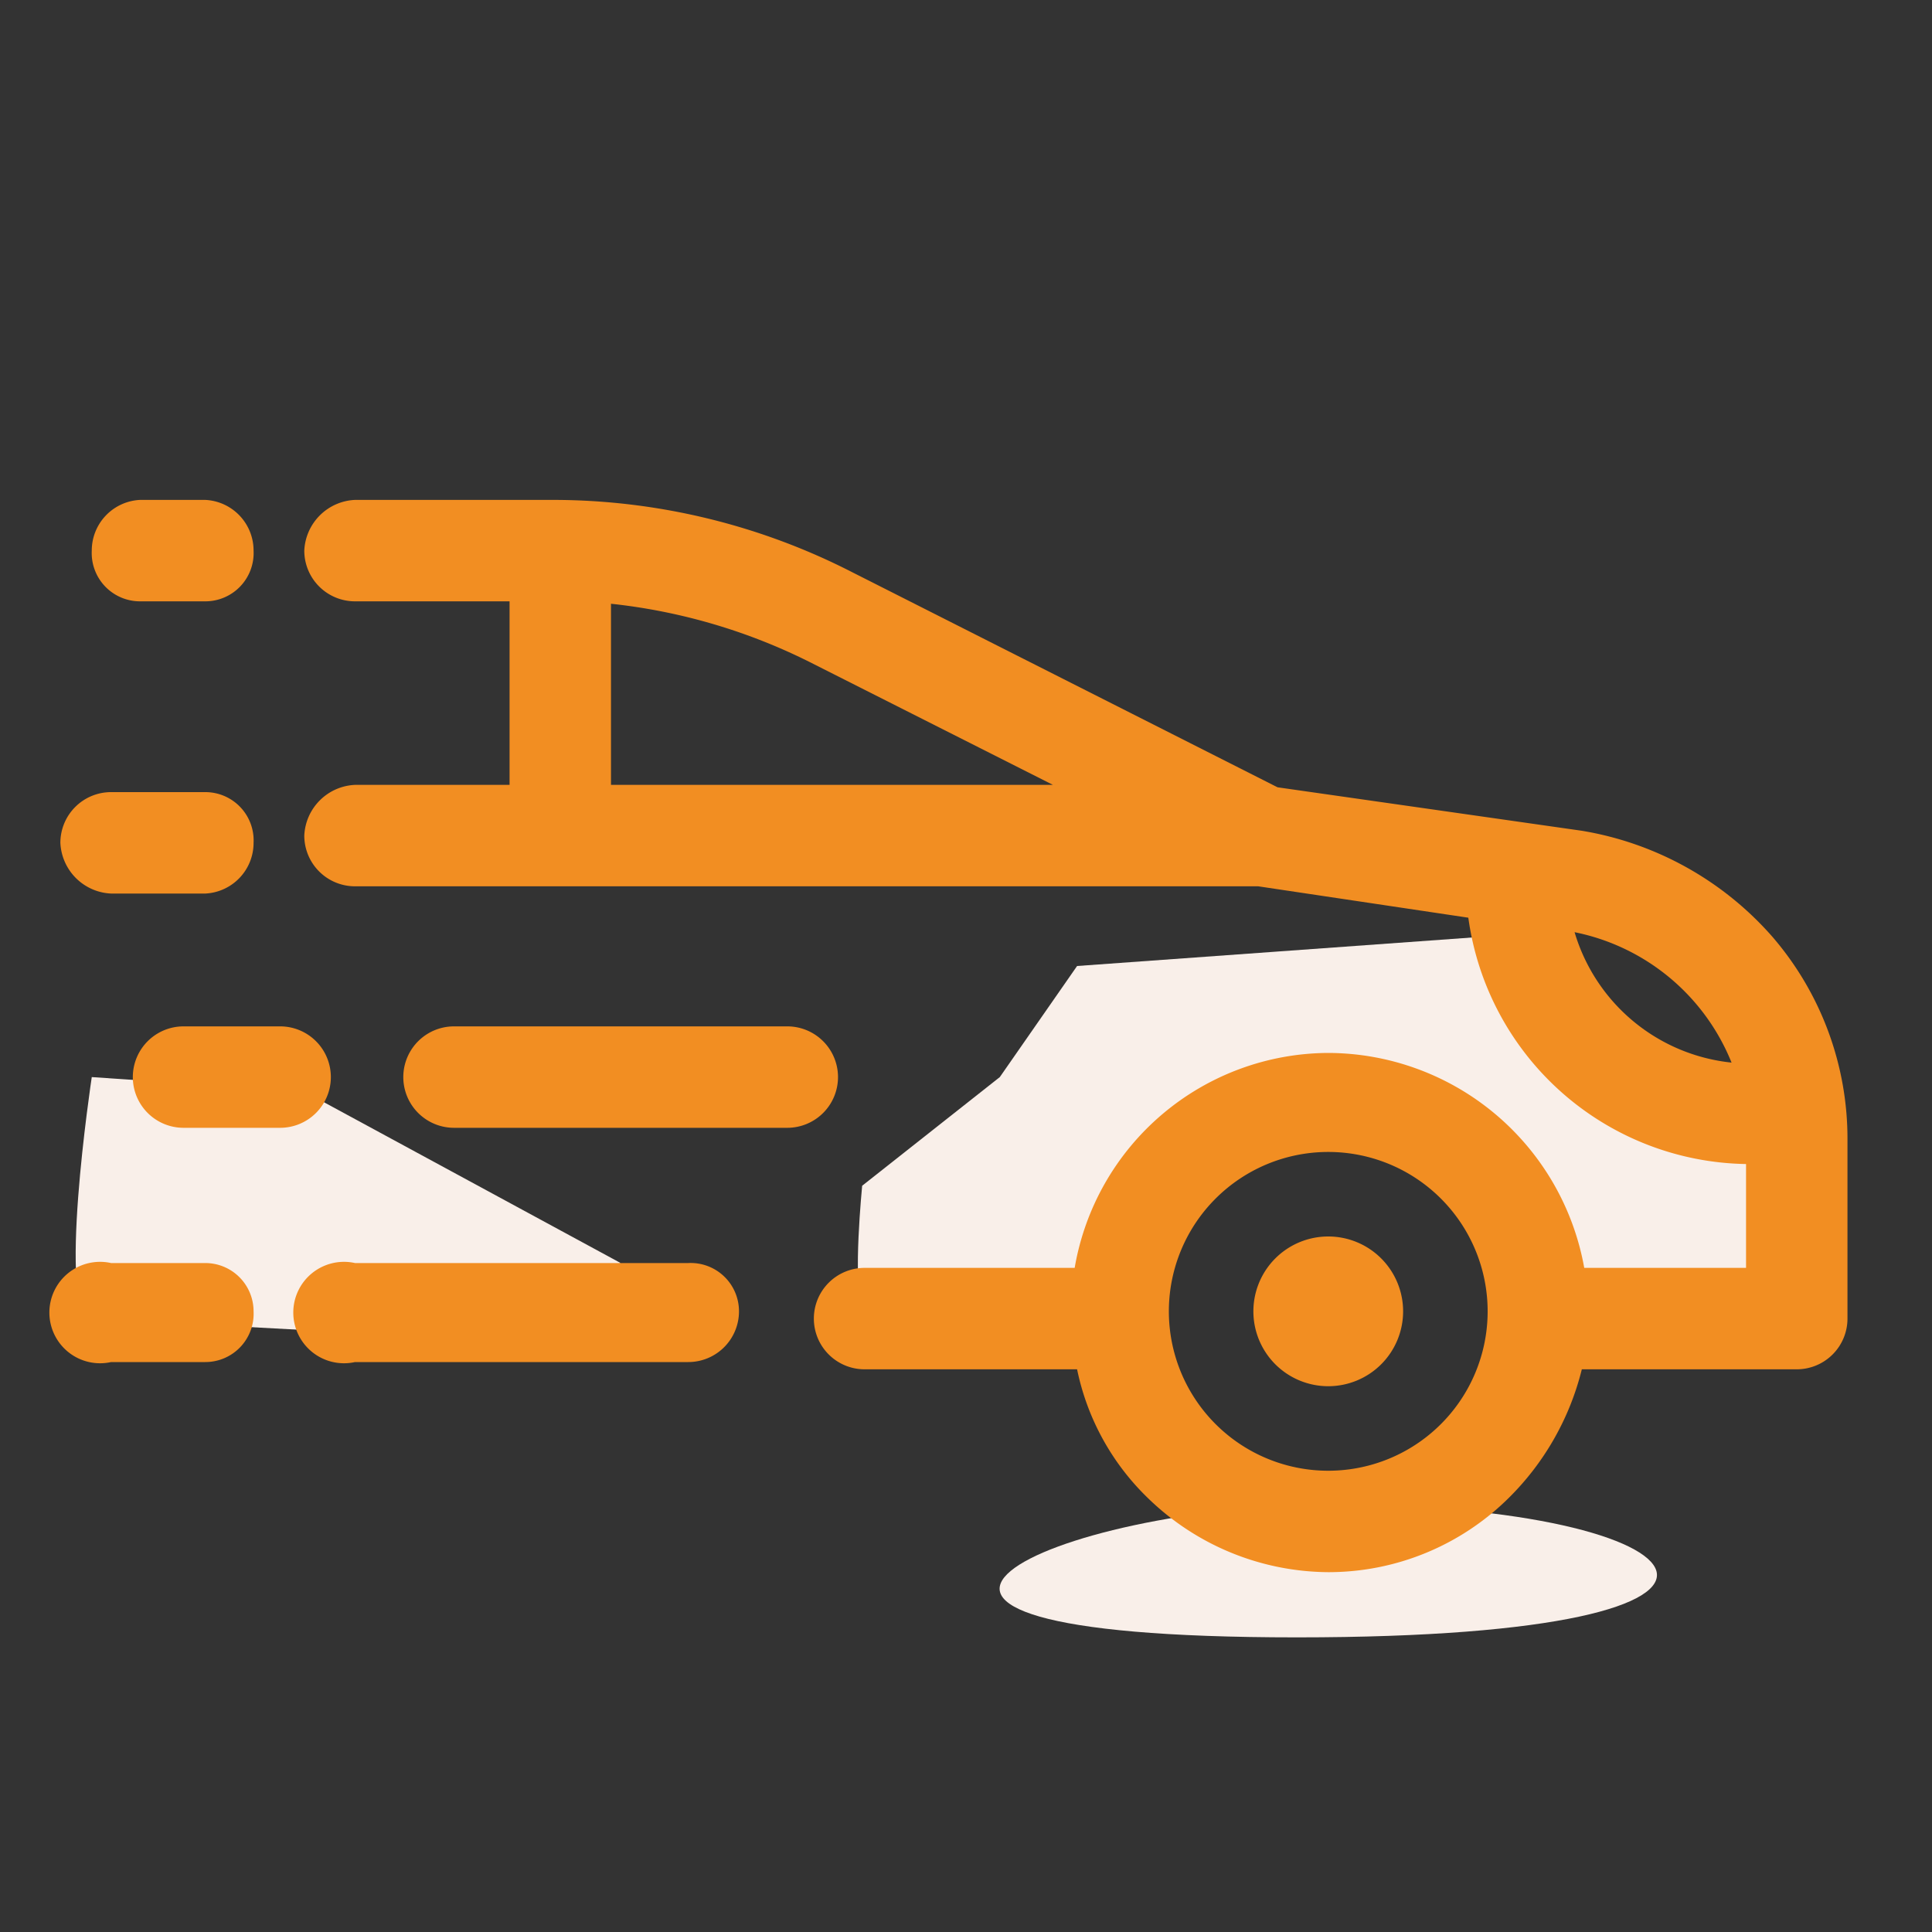 <svg id="Capa_1" data-name="Capa 1" xmlns="http://www.w3.org/2000/svg" viewBox="0 0 80 80">
  <rect x="0" y="0" width="80" height="80" fill="#333333" stroke="none"/>
  <title>iconos</title>
  <path d="M55.2,62.3c-11.7,0-23.4,5.5-1.5,5.5S71,62.3,55.2,62.3Z" fill="#f9efe9"/>
  <path d="M74.7,49.1c-1,.2-3-2.4-3-2.4s-6.4-1.2-6.5-2.1-1.2-6-1.2-6L44.6,40l-3.2,4.6-5.7,4.5s-.4,4.1,0,4.7,7.3.8,7.9.8,3.4-9.3,11.5-8.3,8.4,6,8.4,6,3.4,3,3.6,3,5.7-.3,5.9-.7S74.7,49.1,74.7,49.1Z" fill="#f9efe9"/>
  <path d="M25.7,52.3,12.6,45.2l-8.8-.6s-1.5,9.9,0,10l13,.7Z" fill="#f9efe9"/>
  <g>
    <path d="M34.7,44.6a2.1,2.1,0,0,0-2.1-2.1H18.8a2.1,2.1,0,0,0,0,4.2H32.6A2.1,2.1,0,0,0,34.7,44.6Z" fill="#f28e22"/>
    <path d="M30.6,54.3a2,2,0,0,0-2.1-2H14.7a2.1,2.1,0,1,0,0,4.1H28.5A2.1,2.1,0,0,0,30.6,54.3Z" fill="#f28e22"/>
    <path d="M10.5,54.3a2,2,0,0,0-2-2H4.6a2.1,2.1,0,1,0,0,4.1H8.5A2,2,0,0,0,10.5,54.3Z" fill="#f28e22"/>
    <path d="M10.5,34.9a2,2,0,0,0-2-2.1H4.6a2.1,2.1,0,0,0-2.1,2.1A2.2,2.2,0,0,0,4.6,37H8.5A2.1,2.1,0,0,0,10.5,34.9Z" fill="#f28e22"/>
    <path d="M10.5,22.8a2.1,2.1,0,0,0-2-2.1H5.8a2.1,2.1,0,0,0-2,2.1,2,2,0,0,0,2,2.1H8.5A2,2,0,0,0,10.5,22.8Z" fill="#f28e22"/>
    <path d="M13.7,44.6a2.1,2.1,0,0,0-2.1-2.1h-4a2.1,2.1,0,0,0,0,4.2h4A2.1,2.1,0,0,0,13.7,44.6Z" fill="#f28e22"/>
    <path d="M55,51.2a3.1,3.1,0,1,0,3.1,3.1A3.1,3.1,0,0,0,55,51.2Z" fill="#f28e22"/>
    <path d="M73.4,38.8a13.4,13.4,0,0,0-7.9-4.4L52.9,32.6,35.3,23.7a27.2,27.2,0,0,0-12.3-3H14.7a2.2,2.2,0,0,0-2.1,2.1,2.1,2.1,0,0,0,2.1,2.1h6.4v7.6H14.7a2.2,2.2,0,0,0-2.1,2.1,2.1,2.1,0,0,0,2.1,2.1H52.1L60.8,38A11.8,11.8,0,0,0,72.3,48.2v4.3H65.6A10.8,10.8,0,0,0,55,43.6a10.7,10.7,0,0,0-10.5,8.9H35.8a2.1,2.1,0,0,0-2.1,2.1,2.1,2.1,0,0,0,2.1,2.1h8.8A10.3,10.3,0,0,0,47.5,62,10.8,10.8,0,0,0,55,65.1,10.6,10.6,0,0,0,62.5,62a11.3,11.3,0,0,0,3-5.3h8.9a2.1,2.1,0,0,0,2.1-2.1V47.2A12.8,12.8,0,0,0,73.4,38.8ZM25.3,32.5V25a24.1,24.1,0,0,1,8.2,2.4l10.1,5.1Zm39.9,6.1A8.9,8.9,0,0,1,71.7,44,7.6,7.6,0,0,1,65.2,38.6ZM55,60.9a6.6,6.6,0,1,1,6.6-6.6A6.6,6.6,0,0,1,55,60.9Z" fill="#f28e22"/>
  </g>
</svg>
